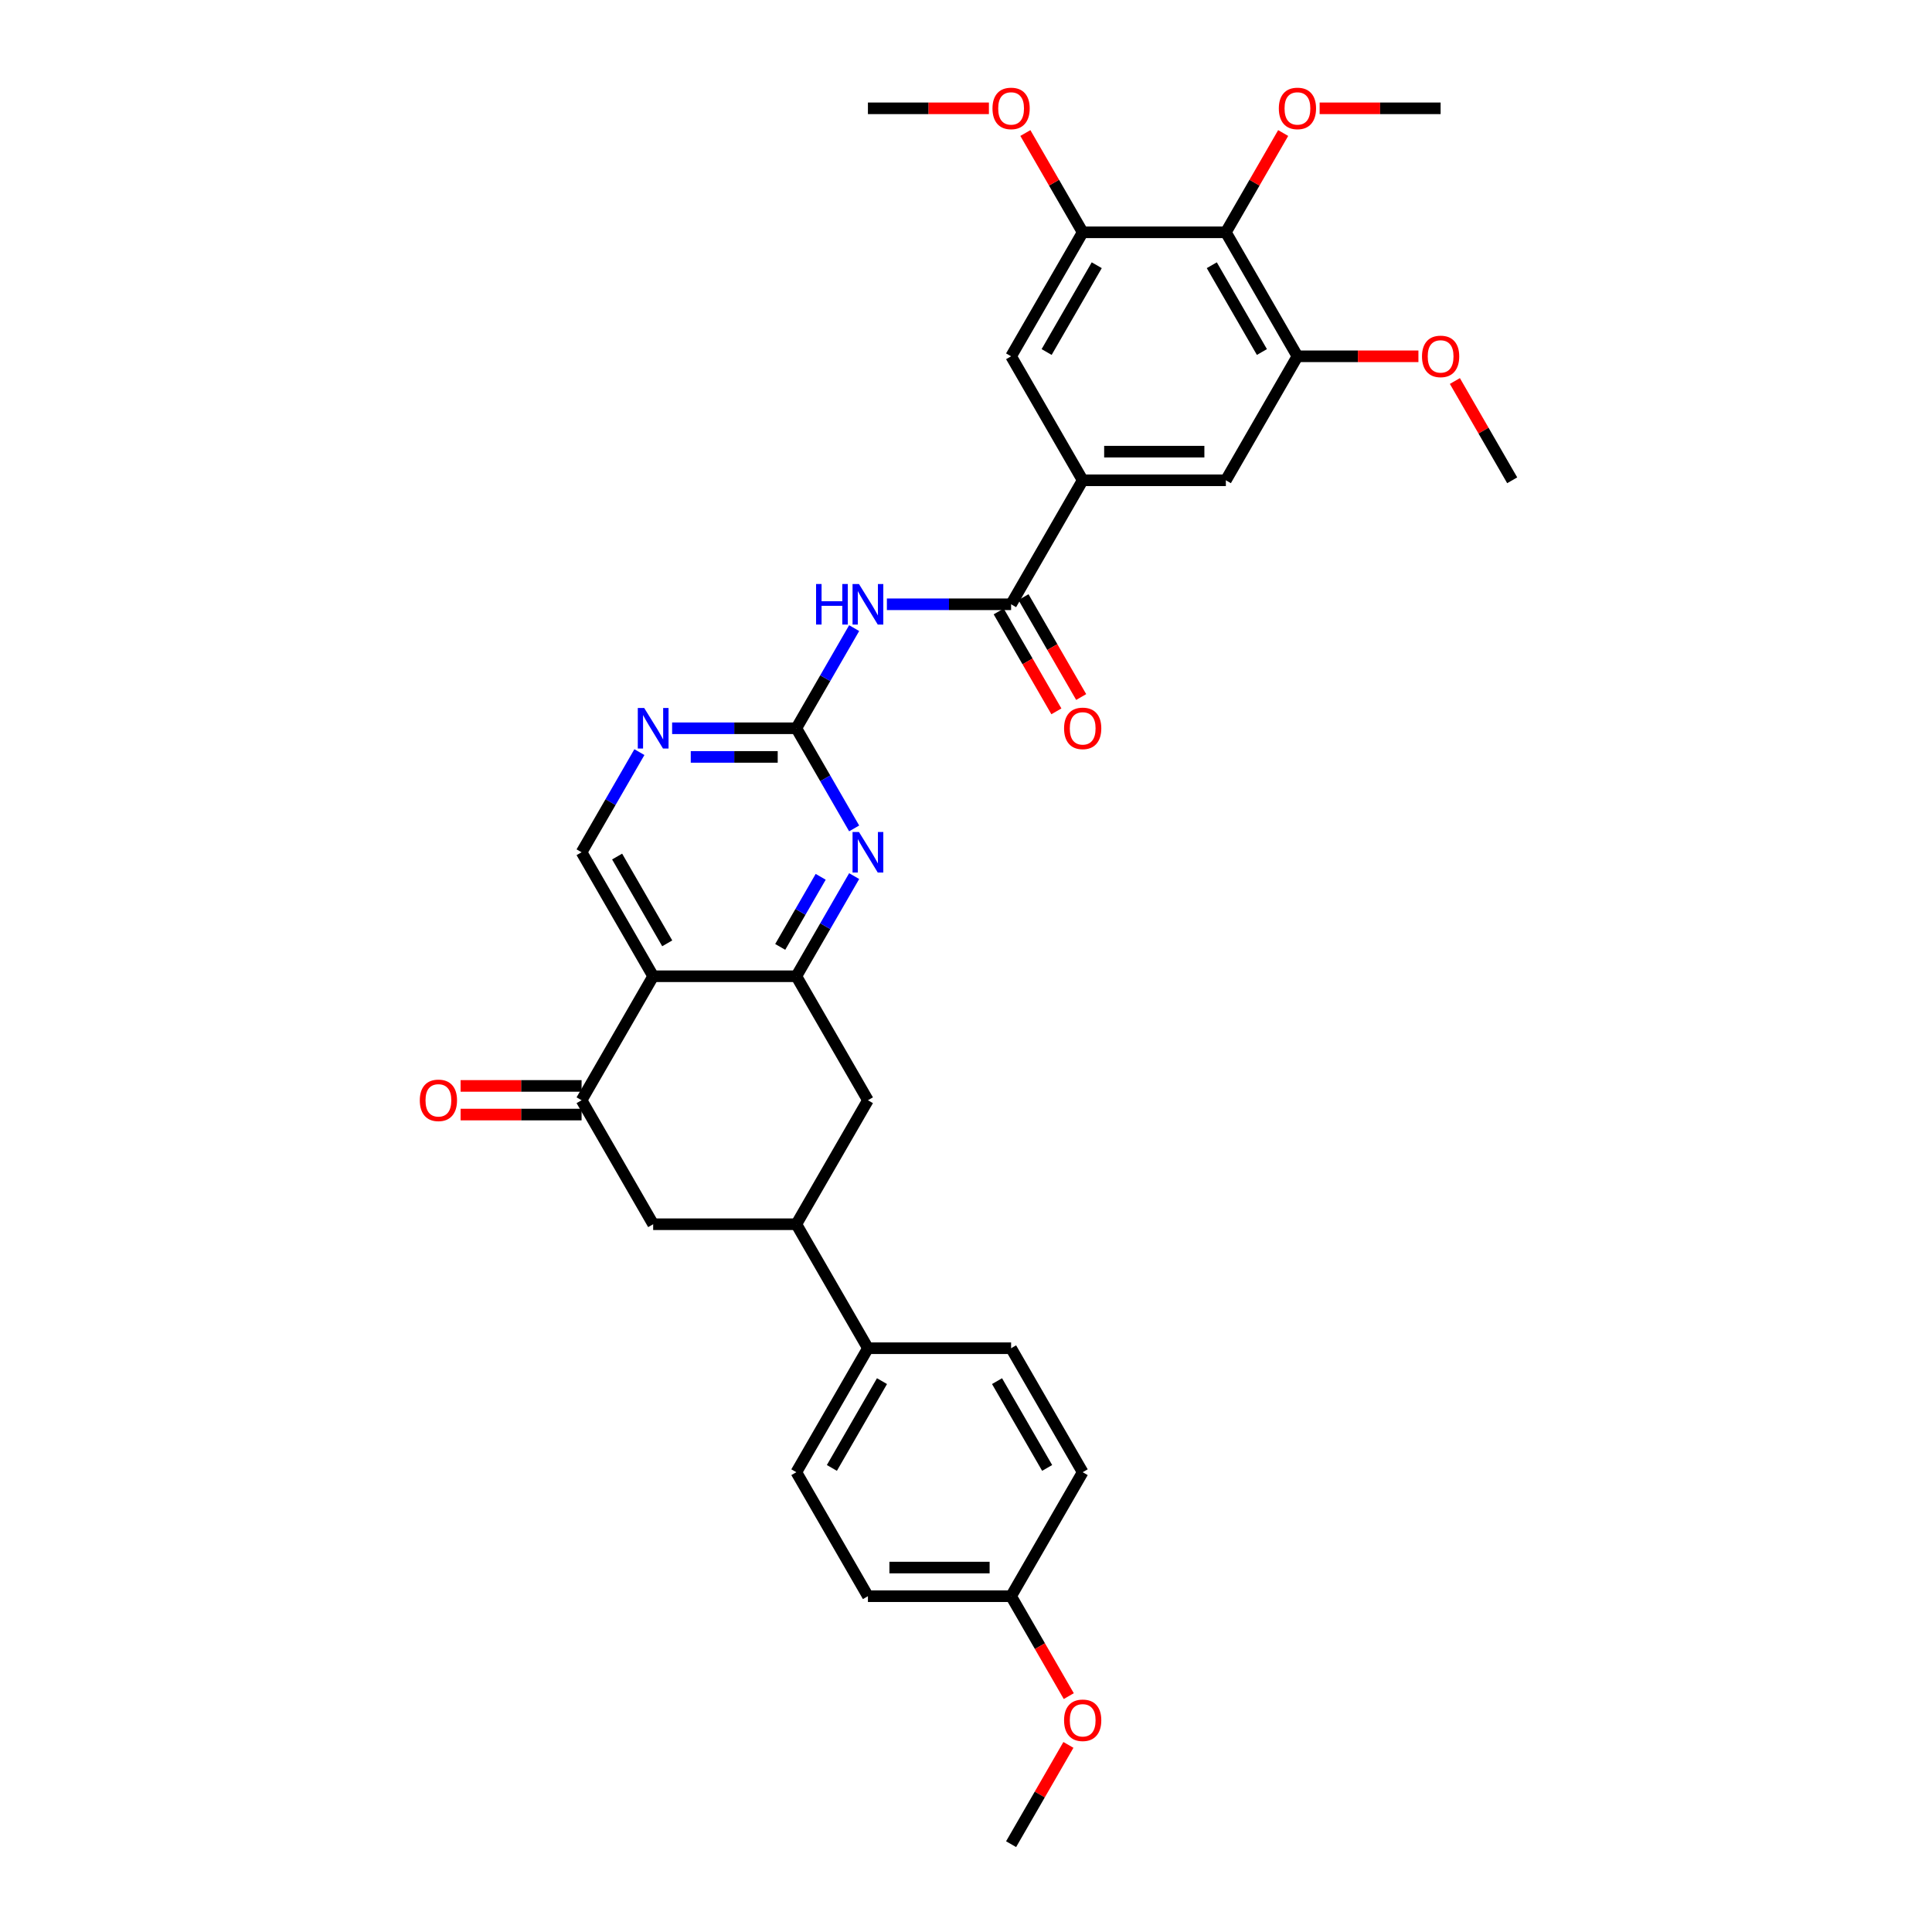 <?xml version='1.0' encoding='iso-8859-1'?>
<svg version='1.1' baseProfile='full'
              xmlns='http://www.w3.org/2000/svg'
                      xmlns:rdkit='http://www.rdkit.org/xml'
                      xmlns:xlink='http://www.w3.org/1999/xlink'
                  xml:space='preserve'
width='1000px' height='1000px' viewBox='0 0 1000 1000'>
<!-- END OF HEADER -->
<rect style='opacity:1.0;fill:#FFFFFF;stroke:none' width='1000' height='1000' x='0' y='0'> </rect>
<path class='bond-0' d='M 338.08,505.306 L 412.185,505.306' style='fill:none;fill-rule:evenodd;stroke:#000000;stroke-width:6px;stroke-linecap:butt;stroke-linejoin:miter;stroke-opacity:1' />
<path class='bond-5' d='M 338.08,505.306 L 301.027,569.483' style='fill:none;fill-rule:evenodd;stroke:#000000;stroke-width:6px;stroke-linecap:butt;stroke-linejoin:miter;stroke-opacity:1' />
<path class='bond-12' d='M 338.08,505.306 L 301.027,441.129' style='fill:none;fill-rule:evenodd;stroke:#000000;stroke-width:6px;stroke-linecap:butt;stroke-linejoin:miter;stroke-opacity:1' />
<path class='bond-12' d='M 345.357,488.269 L 319.421,443.345' style='fill:none;fill-rule:evenodd;stroke:#000000;stroke-width:6px;stroke-linecap:butt;stroke-linejoin:miter;stroke-opacity:1' />
<path class='bond-3' d='M 412.185,505.306 L 427.148,479.39' style='fill:none;fill-rule:evenodd;stroke:#000000;stroke-width:6px;stroke-linecap:butt;stroke-linejoin:miter;stroke-opacity:1' />
<path class='bond-3' d='M 427.148,479.39 L 442.11,453.475' style='fill:none;fill-rule:evenodd;stroke:#0000FF;stroke-width:6px;stroke-linecap:butt;stroke-linejoin:miter;stroke-opacity:1' />
<path class='bond-3' d='M 403.839,490.121 L 414.312,471.98' style='fill:none;fill-rule:evenodd;stroke:#000000;stroke-width:6px;stroke-linecap:butt;stroke-linejoin:miter;stroke-opacity:1' />
<path class='bond-3' d='M 414.312,471.98 L 424.786,453.839' style='fill:none;fill-rule:evenodd;stroke:#0000FF;stroke-width:6px;stroke-linecap:butt;stroke-linejoin:miter;stroke-opacity:1' />
<path class='bond-13' d='M 412.185,505.306 L 449.238,569.483' style='fill:none;fill-rule:evenodd;stroke:#000000;stroke-width:6px;stroke-linecap:butt;stroke-linejoin:miter;stroke-opacity:1' />
<path class='bond-1' d='M 412.185,376.952 L 380.038,376.952' style='fill:none;fill-rule:evenodd;stroke:#000000;stroke-width:6px;stroke-linecap:butt;stroke-linejoin:miter;stroke-opacity:1' />
<path class='bond-1' d='M 380.038,376.952 L 347.891,376.952' style='fill:none;fill-rule:evenodd;stroke:#0000FF;stroke-width:6px;stroke-linecap:butt;stroke-linejoin:miter;stroke-opacity:1' />
<path class='bond-1' d='M 402.541,391.773 L 380.038,391.773' style='fill:none;fill-rule:evenodd;stroke:#000000;stroke-width:6px;stroke-linecap:butt;stroke-linejoin:miter;stroke-opacity:1' />
<path class='bond-1' d='M 380.038,391.773 L 357.536,391.773' style='fill:none;fill-rule:evenodd;stroke:#0000FF;stroke-width:6px;stroke-linecap:butt;stroke-linejoin:miter;stroke-opacity:1' />
<path class='bond-2' d='M 412.185,376.952 L 427.148,351.036' style='fill:none;fill-rule:evenodd;stroke:#000000;stroke-width:6px;stroke-linecap:butt;stroke-linejoin:miter;stroke-opacity:1' />
<path class='bond-2' d='M 427.148,351.036 L 442.11,325.121' style='fill:none;fill-rule:evenodd;stroke:#0000FF;stroke-width:6px;stroke-linecap:butt;stroke-linejoin:miter;stroke-opacity:1' />
<path class='bond-34' d='M 412.185,376.952 L 427.148,402.867' style='fill:none;fill-rule:evenodd;stroke:#000000;stroke-width:6px;stroke-linecap:butt;stroke-linejoin:miter;stroke-opacity:1' />
<path class='bond-34' d='M 427.148,402.867 L 442.11,428.783' style='fill:none;fill-rule:evenodd;stroke:#0000FF;stroke-width:6px;stroke-linecap:butt;stroke-linejoin:miter;stroke-opacity:1' />
<path class='bond-4' d='M 459.049,312.775 L 491.196,312.775' style='fill:none;fill-rule:evenodd;stroke:#0000FF;stroke-width:6px;stroke-linecap:butt;stroke-linejoin:miter;stroke-opacity:1' />
<path class='bond-4' d='M 491.196,312.775 L 523.343,312.775' style='fill:none;fill-rule:evenodd;stroke:#000000;stroke-width:6px;stroke-linecap:butt;stroke-linejoin:miter;stroke-opacity:1' />
<path class='bond-6' d='M 523.343,312.775 L 560.396,248.598' style='fill:none;fill-rule:evenodd;stroke:#000000;stroke-width:6px;stroke-linecap:butt;stroke-linejoin:miter;stroke-opacity:1' />
<path class='bond-18' d='M 516.925,316.48 L 531.854,342.336' style='fill:none;fill-rule:evenodd;stroke:#000000;stroke-width:6px;stroke-linecap:butt;stroke-linejoin:miter;stroke-opacity:1' />
<path class='bond-18' d='M 531.854,342.336 L 546.782,368.193' style='fill:none;fill-rule:evenodd;stroke:#FF0000;stroke-width:6px;stroke-linecap:butt;stroke-linejoin:miter;stroke-opacity:1' />
<path class='bond-18' d='M 529.761,309.069 L 544.689,334.926' style='fill:none;fill-rule:evenodd;stroke:#000000;stroke-width:6px;stroke-linecap:butt;stroke-linejoin:miter;stroke-opacity:1' />
<path class='bond-18' d='M 544.689,334.926 L 559.617,360.782' style='fill:none;fill-rule:evenodd;stroke:#FF0000;stroke-width:6px;stroke-linecap:butt;stroke-linejoin:miter;stroke-opacity:1' />
<path class='bond-14' d='M 301.027,569.483 L 338.08,633.66' style='fill:none;fill-rule:evenodd;stroke:#000000;stroke-width:6px;stroke-linecap:butt;stroke-linejoin:miter;stroke-opacity:1' />
<path class='bond-19' d='M 301.027,562.072 L 269.718,562.072' style='fill:none;fill-rule:evenodd;stroke:#000000;stroke-width:6px;stroke-linecap:butt;stroke-linejoin:miter;stroke-opacity:1' />
<path class='bond-19' d='M 269.718,562.072 L 238.408,562.072' style='fill:none;fill-rule:evenodd;stroke:#FF0000;stroke-width:6px;stroke-linecap:butt;stroke-linejoin:miter;stroke-opacity:1' />
<path class='bond-19' d='M 301.027,576.894 L 269.718,576.894' style='fill:none;fill-rule:evenodd;stroke:#000000;stroke-width:6px;stroke-linecap:butt;stroke-linejoin:miter;stroke-opacity:1' />
<path class='bond-19' d='M 269.718,576.894 L 238.408,576.894' style='fill:none;fill-rule:evenodd;stroke:#FF0000;stroke-width:6px;stroke-linecap:butt;stroke-linejoin:miter;stroke-opacity:1' />
<path class='bond-15' d='M 560.396,248.598 L 523.343,184.421' style='fill:none;fill-rule:evenodd;stroke:#000000;stroke-width:6px;stroke-linecap:butt;stroke-linejoin:miter;stroke-opacity:1' />
<path class='bond-16' d='M 560.396,248.598 L 634.501,248.598' style='fill:none;fill-rule:evenodd;stroke:#000000;stroke-width:6px;stroke-linecap:butt;stroke-linejoin:miter;stroke-opacity:1' />
<path class='bond-16' d='M 571.512,233.777 L 623.385,233.777' style='fill:none;fill-rule:evenodd;stroke:#000000;stroke-width:6px;stroke-linecap:butt;stroke-linejoin:miter;stroke-opacity:1' />
<path class='bond-7' d='M 634.501,120.243 L 671.554,184.421' style='fill:none;fill-rule:evenodd;stroke:#000000;stroke-width:6px;stroke-linecap:butt;stroke-linejoin:miter;stroke-opacity:1' />
<path class='bond-7' d='M 627.224,137.281 L 653.16,182.205' style='fill:none;fill-rule:evenodd;stroke:#000000;stroke-width:6px;stroke-linecap:butt;stroke-linejoin:miter;stroke-opacity:1' />
<path class='bond-22' d='M 634.501,120.243 L 649.335,94.55' style='fill:none;fill-rule:evenodd;stroke:#000000;stroke-width:6px;stroke-linecap:butt;stroke-linejoin:miter;stroke-opacity:1' />
<path class='bond-22' d='M 649.335,94.55 L 664.169,68.857' style='fill:none;fill-rule:evenodd;stroke:#FF0000;stroke-width:6px;stroke-linecap:butt;stroke-linejoin:miter;stroke-opacity:1' />
<path class='bond-36' d='M 634.501,120.243 L 560.396,120.243' style='fill:none;fill-rule:evenodd;stroke:#000000;stroke-width:6px;stroke-linecap:butt;stroke-linejoin:miter;stroke-opacity:1' />
<path class='bond-8' d='M 330.952,389.298 L 315.99,415.213' style='fill:none;fill-rule:evenodd;stroke:#0000FF;stroke-width:6px;stroke-linecap:butt;stroke-linejoin:miter;stroke-opacity:1' />
<path class='bond-8' d='M 315.99,415.213 L 301.027,441.129' style='fill:none;fill-rule:evenodd;stroke:#000000;stroke-width:6px;stroke-linecap:butt;stroke-linejoin:miter;stroke-opacity:1' />
<path class='bond-9' d='M 560.396,120.243 L 523.343,184.421' style='fill:none;fill-rule:evenodd;stroke:#000000;stroke-width:6px;stroke-linecap:butt;stroke-linejoin:miter;stroke-opacity:1' />
<path class='bond-9' d='M 567.673,137.281 L 541.736,182.205' style='fill:none;fill-rule:evenodd;stroke:#000000;stroke-width:6px;stroke-linecap:butt;stroke-linejoin:miter;stroke-opacity:1' />
<path class='bond-23' d='M 560.396,120.243 L 545.562,94.55' style='fill:none;fill-rule:evenodd;stroke:#000000;stroke-width:6px;stroke-linecap:butt;stroke-linejoin:miter;stroke-opacity:1' />
<path class='bond-23' d='M 545.562,94.55 L 530.728,68.857' style='fill:none;fill-rule:evenodd;stroke:#FF0000;stroke-width:6px;stroke-linecap:butt;stroke-linejoin:miter;stroke-opacity:1' />
<path class='bond-10' d='M 671.554,184.421 L 634.501,248.598' style='fill:none;fill-rule:evenodd;stroke:#000000;stroke-width:6px;stroke-linecap:butt;stroke-linejoin:miter;stroke-opacity:1' />
<path class='bond-24' d='M 671.554,184.421 L 702.863,184.421' style='fill:none;fill-rule:evenodd;stroke:#000000;stroke-width:6px;stroke-linecap:butt;stroke-linejoin:miter;stroke-opacity:1' />
<path class='bond-24' d='M 702.863,184.421 L 734.173,184.421' style='fill:none;fill-rule:evenodd;stroke:#FF0000;stroke-width:6px;stroke-linecap:butt;stroke-linejoin:miter;stroke-opacity:1' />
<path class='bond-11' d='M 412.185,633.66 L 338.08,633.66' style='fill:none;fill-rule:evenodd;stroke:#000000;stroke-width:6px;stroke-linecap:butt;stroke-linejoin:miter;stroke-opacity:1' />
<path class='bond-17' d='M 412.185,633.66 L 449.238,697.837' style='fill:none;fill-rule:evenodd;stroke:#000000;stroke-width:6px;stroke-linecap:butt;stroke-linejoin:miter;stroke-opacity:1' />
<path class='bond-33' d='M 412.185,633.66 L 449.238,569.483' style='fill:none;fill-rule:evenodd;stroke:#000000;stroke-width:6px;stroke-linecap:butt;stroke-linejoin:miter;stroke-opacity:1' />
<path class='bond-20' d='M 449.238,697.837 L 412.185,762.014' style='fill:none;fill-rule:evenodd;stroke:#000000;stroke-width:6px;stroke-linecap:butt;stroke-linejoin:miter;stroke-opacity:1' />
<path class='bond-20' d='M 456.515,714.874 L 430.579,759.798' style='fill:none;fill-rule:evenodd;stroke:#000000;stroke-width:6px;stroke-linecap:butt;stroke-linejoin:miter;stroke-opacity:1' />
<path class='bond-21' d='M 449.238,697.837 L 523.343,697.837' style='fill:none;fill-rule:evenodd;stroke:#000000;stroke-width:6px;stroke-linecap:butt;stroke-linejoin:miter;stroke-opacity:1' />
<path class='bond-27' d='M 412.185,762.014 L 449.238,826.191' style='fill:none;fill-rule:evenodd;stroke:#000000;stroke-width:6px;stroke-linecap:butt;stroke-linejoin:miter;stroke-opacity:1' />
<path class='bond-26' d='M 523.343,697.837 L 560.396,762.014' style='fill:none;fill-rule:evenodd;stroke:#000000;stroke-width:6px;stroke-linecap:butt;stroke-linejoin:miter;stroke-opacity:1' />
<path class='bond-26' d='M 516.066,714.874 L 542.003,759.798' style='fill:none;fill-rule:evenodd;stroke:#000000;stroke-width:6px;stroke-linecap:butt;stroke-linejoin:miter;stroke-opacity:1' />
<path class='bond-29' d='M 683.04,56.066 L 714.35,56.066' style='fill:none;fill-rule:evenodd;stroke:#FF0000;stroke-width:6px;stroke-linecap:butt;stroke-linejoin:miter;stroke-opacity:1' />
<path class='bond-29' d='M 714.35,56.066 L 745.659,56.066' style='fill:none;fill-rule:evenodd;stroke:#000000;stroke-width:6px;stroke-linecap:butt;stroke-linejoin:miter;stroke-opacity:1' />
<path class='bond-30' d='M 511.857,56.066 L 480.547,56.066' style='fill:none;fill-rule:evenodd;stroke:#FF0000;stroke-width:6px;stroke-linecap:butt;stroke-linejoin:miter;stroke-opacity:1' />
<path class='bond-30' d='M 480.547,56.066 L 449.238,56.066' style='fill:none;fill-rule:evenodd;stroke:#000000;stroke-width:6px;stroke-linecap:butt;stroke-linejoin:miter;stroke-opacity:1' />
<path class='bond-31' d='M 753.044,197.211 L 767.878,222.904' style='fill:none;fill-rule:evenodd;stroke:#FF0000;stroke-width:6px;stroke-linecap:butt;stroke-linejoin:miter;stroke-opacity:1' />
<path class='bond-31' d='M 767.878,222.904 L 782.712,248.598' style='fill:none;fill-rule:evenodd;stroke:#000000;stroke-width:6px;stroke-linecap:butt;stroke-linejoin:miter;stroke-opacity:1' />
<path class='bond-25' d='M 523.343,826.191 L 560.396,762.014' style='fill:none;fill-rule:evenodd;stroke:#000000;stroke-width:6px;stroke-linecap:butt;stroke-linejoin:miter;stroke-opacity:1' />
<path class='bond-28' d='M 523.343,826.191 L 538.271,852.048' style='fill:none;fill-rule:evenodd;stroke:#000000;stroke-width:6px;stroke-linecap:butt;stroke-linejoin:miter;stroke-opacity:1' />
<path class='bond-28' d='M 538.271,852.048 L 553.199,877.904' style='fill:none;fill-rule:evenodd;stroke:#FF0000;stroke-width:6px;stroke-linecap:butt;stroke-linejoin:miter;stroke-opacity:1' />
<path class='bond-35' d='M 523.343,826.191 L 449.238,826.191' style='fill:none;fill-rule:evenodd;stroke:#000000;stroke-width:6px;stroke-linecap:butt;stroke-linejoin:miter;stroke-opacity:1' />
<path class='bond-35' d='M 512.227,811.37 L 460.354,811.37' style='fill:none;fill-rule:evenodd;stroke:#000000;stroke-width:6px;stroke-linecap:butt;stroke-linejoin:miter;stroke-opacity:1' />
<path class='bond-32' d='M 553.011,903.159 L 538.177,928.852' style='fill:none;fill-rule:evenodd;stroke:#FF0000;stroke-width:6px;stroke-linecap:butt;stroke-linejoin:miter;stroke-opacity:1' />
<path class='bond-32' d='M 538.177,928.852 L 523.343,954.545' style='fill:none;fill-rule:evenodd;stroke:#000000;stroke-width:6px;stroke-linecap:butt;stroke-linejoin:miter;stroke-opacity:1' />
<path  class='atom-3' d='M 422.397 302.281
L 425.243 302.281
L 425.243 311.204
L 435.973 311.204
L 435.973 302.281
L 438.819 302.281
L 438.819 323.268
L 435.973 323.268
L 435.973 313.575
L 425.243 313.575
L 425.243 323.268
L 422.397 323.268
L 422.397 302.281
' fill='#0000FF'/>
<path  class='atom-3' d='M 444.599 302.281
L 451.476 313.397
Q 452.158 314.494, 453.254 316.48
Q 454.351 318.466, 454.41 318.585
L 454.41 302.281
L 457.197 302.281
L 457.197 323.268
L 454.321 323.268
L 446.941 311.115
Q 446.081 309.692, 445.162 308.062
Q 444.273 306.431, 444.006 305.927
L 444.006 323.268
L 441.279 323.268
L 441.279 302.281
L 444.599 302.281
' fill='#0000FF'/>
<path  class='atom-4' d='M 444.599 430.636
L 451.476 441.751
Q 452.158 442.848, 453.254 444.834
Q 454.351 446.82, 454.41 446.939
L 454.41 430.636
L 457.197 430.636
L 457.197 451.622
L 454.321 451.622
L 446.941 439.469
Q 446.081 438.046, 445.162 436.416
Q 444.273 434.785, 444.006 434.282
L 444.006 451.622
L 441.279 451.622
L 441.279 430.636
L 444.599 430.636
' fill='#0000FF'/>
<path  class='atom-9' d='M 333.441 366.458
L 340.318 377.574
Q 341 378.671, 342.096 380.657
Q 343.193 382.643, 343.252 382.762
L 343.252 366.458
L 346.039 366.458
L 346.039 387.445
L 343.164 387.445
L 335.783 375.292
Q 334.923 373.869, 334.004 372.239
Q 333.115 370.608, 332.848 370.104
L 332.848 387.445
L 330.121 387.445
L 330.121 366.458
L 333.441 366.458
' fill='#0000FF'/>
<path  class='atom-19' d='M 550.762 377.011
Q 550.762 371.972, 553.252 369.156
Q 555.742 366.34, 560.396 366.34
Q 565.05 366.34, 567.54 369.156
Q 570.03 371.972, 570.03 377.011
Q 570.03 382.11, 567.51 385.014
Q 564.99 387.89, 560.396 387.89
Q 555.772 387.89, 553.252 385.014
Q 550.762 382.139, 550.762 377.011
M 560.396 385.518
Q 563.597 385.518, 565.316 383.384
Q 567.065 381.22, 567.065 377.011
Q 567.065 372.891, 565.316 370.816
Q 563.597 368.711, 560.396 368.711
Q 557.194 368.711, 555.446 370.786
Q 553.726 372.861, 553.726 377.011
Q 553.726 381.25, 555.446 383.384
Q 557.194 385.518, 560.396 385.518
' fill='#FF0000'/>
<path  class='atom-20' d='M 217.288 569.542
Q 217.288 564.503, 219.778 561.687
Q 222.268 558.871, 226.922 558.871
Q 231.576 558.871, 234.066 561.687
Q 236.556 564.503, 236.556 569.542
Q 236.556 574.641, 234.036 577.546
Q 231.516 580.421, 226.922 580.421
Q 222.298 580.421, 219.778 577.546
Q 217.288 574.67, 217.288 569.542
M 226.922 578.05
Q 230.123 578.05, 231.843 575.915
Q 233.591 573.751, 233.591 569.542
Q 233.591 565.422, 231.843 563.347
Q 230.123 561.243, 226.922 561.243
Q 223.721 561.243, 221.972 563.317
Q 220.252 565.392, 220.252 569.542
Q 220.252 573.781, 221.972 575.915
Q 223.721 578.05, 226.922 578.05
' fill='#FF0000'/>
<path  class='atom-23' d='M 661.92 56.126
Q 661.92 51.087, 664.41 48.27
Q 666.9 45.455, 671.554 45.455
Q 676.208 45.455, 678.698 48.27
Q 681.187 51.087, 681.187 56.126
Q 681.187 61.224, 678.668 64.129
Q 676.148 67.004, 671.554 67.004
Q 666.93 67.004, 664.41 64.129
Q 661.92 61.254, 661.92 56.126
M 671.554 64.633
Q 674.755 64.633, 676.474 62.499
Q 678.223 60.335, 678.223 56.126
Q 678.223 52.005, 676.474 49.931
Q 674.755 47.826, 671.554 47.826
Q 668.352 47.826, 666.604 49.901
Q 664.884 51.976, 664.884 56.126
Q 664.884 60.364, 666.604 62.499
Q 668.352 64.633, 671.554 64.633
' fill='#FF0000'/>
<path  class='atom-24' d='M 513.709 56.126
Q 513.709 51.087, 516.199 48.27
Q 518.689 45.455, 523.343 45.455
Q 527.997 45.455, 530.487 48.27
Q 532.977 51.087, 532.977 56.126
Q 532.977 61.224, 530.457 64.129
Q 527.938 67.004, 523.343 67.004
Q 518.719 67.004, 516.199 64.129
Q 513.709 61.254, 513.709 56.126
M 523.343 64.633
Q 526.545 64.633, 528.264 62.499
Q 530.013 60.335, 530.013 56.126
Q 530.013 52.005, 528.264 49.931
Q 526.545 47.826, 523.343 47.826
Q 520.142 47.826, 518.393 49.901
Q 516.674 51.976, 516.674 56.126
Q 516.674 60.364, 518.393 62.499
Q 520.142 64.633, 523.343 64.633
' fill='#FF0000'/>
<path  class='atom-25' d='M 736.025 184.48
Q 736.025 179.441, 738.515 176.625
Q 741.005 173.809, 745.659 173.809
Q 750.313 173.809, 752.803 176.625
Q 755.293 179.441, 755.293 184.48
Q 755.293 189.578, 752.773 192.483
Q 750.254 195.359, 745.659 195.359
Q 741.035 195.359, 738.515 192.483
Q 736.025 189.608, 736.025 184.48
M 745.659 192.987
Q 748.86 192.987, 750.58 190.853
Q 752.329 188.689, 752.329 184.48
Q 752.329 180.36, 750.58 178.285
Q 748.86 176.18, 745.659 176.18
Q 742.458 176.18, 740.709 178.255
Q 738.99 180.33, 738.99 184.48
Q 738.99 188.719, 740.709 190.853
Q 742.458 192.987, 745.659 192.987
' fill='#FF0000'/>
<path  class='atom-29' d='M 550.762 890.428
Q 550.762 885.389, 553.252 882.573
Q 555.742 879.757, 560.396 879.757
Q 565.05 879.757, 567.54 882.573
Q 570.03 885.389, 570.03 890.428
Q 570.03 895.526, 567.51 898.431
Q 564.99 901.306, 560.396 901.306
Q 555.772 901.306, 553.252 898.431
Q 550.762 895.556, 550.762 890.428
M 560.396 898.935
Q 563.597 898.935, 565.316 896.801
Q 567.065 894.637, 567.065 890.428
Q 567.065 886.307, 565.316 884.232
Q 563.597 882.128, 560.396 882.128
Q 557.194 882.128, 555.446 884.203
Q 553.726 886.278, 553.726 890.428
Q 553.726 894.666, 555.446 896.801
Q 557.194 898.935, 560.396 898.935
' fill='#FF0000'/>
</svg>
